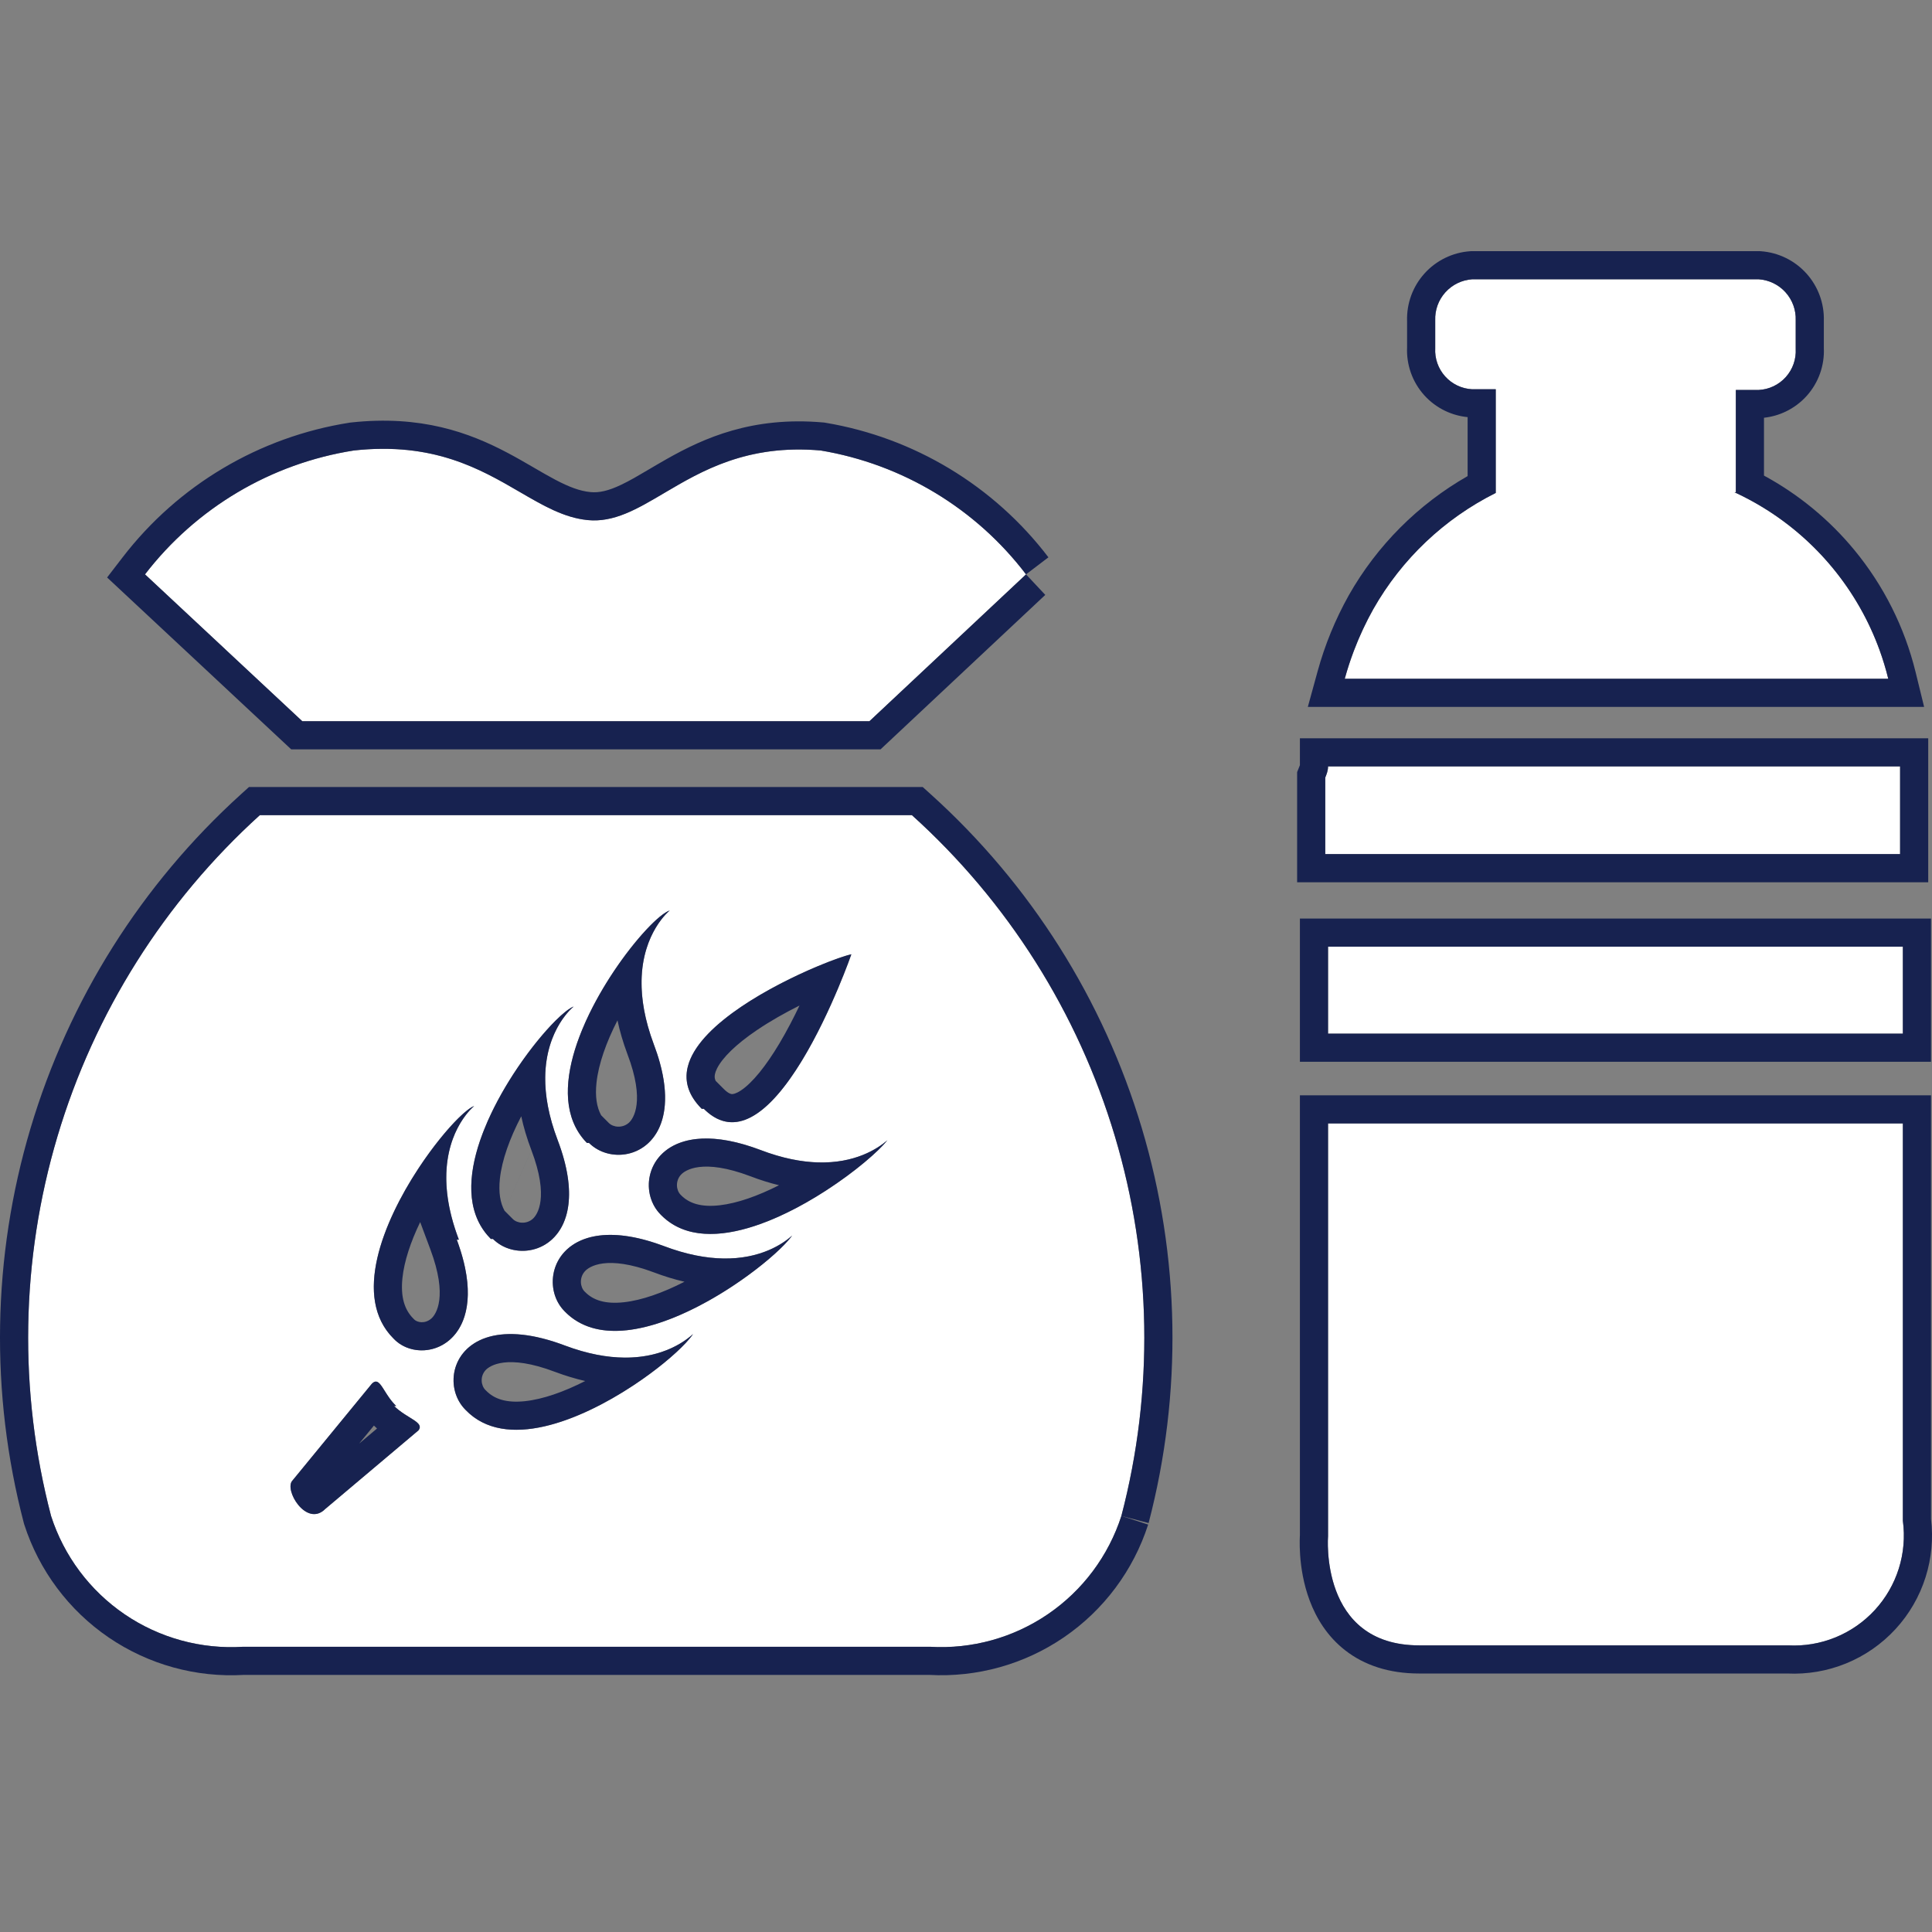 <svg width="200" height="200" viewBox="0 0 200 200" fill="#172250" xmlns="http://www.w3.org/2000/svg">
<rect x="0" y="0" width="200" height="200" fill="#808080" stroke="none"/>
<path d="M137.479 79.341H196.696C196.696 79.773 196.696 80.062 196.696 80.494V88.418H137.19V80.494C137.335 80.134 137.479 79.773 137.479 79.341ZM137.479 107.005H196.984V98H137.479V107.005ZM179.694 50.957V40.367H182.072C182.602 40.34 183.121 40.208 183.6 39.979C184.079 39.75 184.508 39.429 184.863 39.034C185.218 38.639 185.491 38.178 185.667 37.678C185.843 37.177 185.919 36.647 185.89 36.117V33.163C185.93 32.097 185.554 31.058 184.841 30.265C184.129 29.472 183.135 28.987 182.072 28.913H152.391C151.327 28.987 150.334 29.472 149.621 30.265C148.909 31.058 148.533 32.097 148.573 33.163V36.045C148.544 36.575 148.619 37.105 148.796 37.606C148.972 38.106 149.245 38.567 149.6 38.962C149.954 39.357 150.384 39.678 150.863 39.907C151.342 40.135 151.861 40.267 152.391 40.295H154.84V51.029C149.512 53.691 145.098 57.879 142.161 63.06C140.89 65.333 139.898 67.752 139.208 70.264H195.471C194.44 66.056 192.472 62.135 189.716 58.792C186.959 55.449 183.485 52.771 179.55 50.957H179.694ZM137.479 159.018C137.479 159.018 136.542 170.328 146.916 170.328H185.097C186.77 170.418 188.442 170.137 189.994 169.506C191.546 168.874 192.939 167.909 194.074 166.677C195.21 165.445 196.059 163.978 196.562 162.38C197.065 160.782 197.209 159.093 196.984 157.433V116.298H137.479V159.018Z" fill="white"/>
<path fill-rule="evenodd" clip-rule="evenodd" d="M134.566 76.428H199.609V91.331H134.278V79.933L134.486 79.412C134.505 79.366 134.519 79.329 134.533 79.294C134.546 79.26 134.557 79.234 134.565 79.211C134.565 79.21 134.566 79.209 134.566 79.208V76.428ZM134.566 109.917V95.087H199.897V109.917H134.566ZM179.55 50.957C179.598 50.979 179.646 51.002 179.694 51.024C180.697 51.493 181.669 52.018 182.607 52.596C185.294 54.253 187.698 56.344 189.716 58.792C191.825 61.35 193.472 64.247 194.592 67.351C194.935 68.304 195.229 69.276 195.471 70.264H139.208C139.479 69.278 139.796 68.306 140.159 67.351C140.72 65.875 141.389 64.441 142.161 63.06C145.098 57.879 149.513 53.691 154.84 51.029V40.295H152.391C151.861 40.267 151.342 40.135 150.863 39.907C150.384 39.678 149.955 39.357 149.6 38.962C149.245 38.567 148.972 38.106 148.796 37.606C148.619 37.105 148.544 36.575 148.573 36.045V33.163C148.533 32.097 148.909 31.058 149.621 30.265C150.334 29.472 151.327 28.987 152.391 28.913H182.072C183.136 28.987 184.129 29.472 184.841 30.265C185.554 31.058 185.93 32.097 185.89 33.163V36.117C185.919 36.647 185.843 37.177 185.667 37.678C185.491 38.178 185.218 38.639 184.863 39.034C184.508 39.429 184.079 39.75 183.6 39.979C183.121 40.208 182.602 40.34 182.072 40.367H179.694V50.957H179.55ZM182.607 43.245V49.233C186.186 51.173 189.365 53.788 191.963 56.939C194.998 60.62 197.164 64.937 198.3 69.57L199.184 73.177H135.387L136.399 69.492C137.152 66.754 138.233 64.116 139.619 61.638L139.623 61.631L139.627 61.623C142.549 56.47 146.803 52.211 151.928 49.285V43.18C151.124 43.102 150.338 42.884 149.608 42.535C148.783 42.141 148.044 41.589 147.433 40.909C146.822 40.229 146.352 39.435 146.048 38.573C145.755 37.739 145.623 36.857 145.66 35.975V33.21C145.609 31.411 146.25 29.659 147.455 28.319C148.673 26.963 150.37 26.134 152.189 26.007L152.29 26H182.173L182.274 26.007C184.092 26.134 185.79 26.963 187.008 28.319C188.212 29.659 188.854 31.411 188.803 33.21V36.047C188.84 36.93 188.708 37.812 188.415 38.645C188.111 39.507 187.64 40.301 187.03 40.981C186.419 41.661 185.68 42.213 184.855 42.607C184.146 42.946 183.386 43.161 182.607 43.245ZM137.479 116.298H196.984V157.433C197.209 159.093 197.065 160.782 196.562 162.38C196.059 163.978 195.21 165.445 194.074 166.677C192.939 167.909 191.546 168.874 189.994 169.506C188.442 170.137 186.77 170.418 185.097 170.328H146.916C136.542 170.328 137.479 159.018 137.479 159.018V116.298ZM134.566 158.921C134.565 158.943 134.563 158.967 134.562 158.993C134.556 159.107 134.55 159.263 134.546 159.454C134.54 159.834 134.545 160.362 134.589 160.989C134.675 162.225 134.919 163.937 135.581 165.698C136.245 167.465 137.372 169.387 139.283 170.865C141.226 172.368 143.761 173.241 146.916 173.241H185.024C187.098 173.34 189.168 172.986 191.091 172.204C193.04 171.411 194.79 170.198 196.216 168.651C197.642 167.104 198.709 165.262 199.34 163.255C199.951 161.314 200.141 159.266 199.897 157.248V113.385H134.566V158.921ZM137.19 80.494C137.335 80.134 137.479 79.773 137.479 79.341H196.696V88.418H137.19V80.494ZM196.984 107.005H137.479V98H196.984V107.005Z"/>
<path d="M106.214 59.458L90.005 74.659H31.292L15.011 59.458C20.308 52.575 28.043 47.986 36.623 46.635C49.734 45.194 54.273 53.19 60.829 53.839C67.384 54.487 71.923 45.482 84.962 46.635C93.419 48.051 101.019 52.636 106.214 59.458V59.458ZM116.084 156.929C114.75 161.063 112.08 164.637 108.494 167.088C104.908 169.54 100.609 170.73 96.273 170.473H25.169C20.82 170.747 16.505 169.564 12.904 167.112C9.303 164.659 6.622 161.076 5.285 156.929C1.91 144.017 2.14 130.426 5.95 117.635C9.761 104.845 17.006 93.344 26.898 84.384H94.4C104.317 93.326 111.585 104.823 115.41 117.617C119.234 130.412 119.467 144.011 116.084 156.929V156.929ZM72.86 114.785C80.064 121.989 88.132 98.792 88.132 98.792C85.539 99.296 65.367 107.509 72.643 114.785H72.86ZM60.973 118.315C64.071 121.413 71.779 118.891 67.673 108.085C64.071 98.432 69.329 94.254 69.329 94.254C66.592 95.118 53.985 111.399 60.757 118.315H60.973ZM51.031 128.257C54.129 131.355 61.837 128.833 57.731 118.027C54.057 108.374 59.388 104.195 59.388 104.195C56.65 105.204 43.899 121.341 50.815 128.257H51.031ZM41.017 145.547C39.649 144.25 39.361 142.377 38.496 143.241L30.284 153.255C29.347 154.192 31.724 158.154 33.669 156.209L43.323 148.068C43.971 147.204 42.098 146.843 40.801 145.547H41.017ZM47.501 128.329C43.827 118.675 49.086 114.497 49.086 114.497C46.565 115.362 33.813 131.643 40.729 138.559C43.611 141.656 51.319 139.135 47.285 128.329H47.501ZM72.211 137.622C72.211 137.622 68.033 142.881 58.451 139.279C47.573 135.173 45.052 142.881 48.222 145.979C54.921 152.895 71.203 140.144 71.995 137.622H72.211ZM82.513 127.392C82.513 127.392 78.335 132.651 68.681 128.977C57.875 124.943 55.354 132.651 58.451 135.749C65.151 142.665 81.432 129.842 82.297 127.392H82.513ZM92.455 117.451C92.455 117.451 88.276 122.71 78.695 119.036C67.817 114.929 65.295 122.638 68.393 125.735C75.093 132.651 91.446 119.612 92.239 117.451H92.455Z" fill="white"/>
<path fill-rule="evenodd" clip-rule="evenodd" d="M91.157 77.571H30.144L11.088 59.78L12.703 57.681C18.455 50.208 26.854 45.224 36.17 43.758L36.237 43.747L36.305 43.739C43.599 42.938 48.6 44.792 52.546 46.879C53.503 47.385 54.398 47.904 55.211 48.377L55.255 48.403C56.067 48.875 56.784 49.292 57.483 49.66C58.906 50.411 60.027 50.833 61.115 50.94C62.02 51.03 62.978 50.812 64.284 50.193C65.204 49.757 66.068 49.246 67.1 48.635C67.678 48.294 68.308 47.921 69.031 47.512C72.878 45.337 77.879 43.084 85.219 43.733L85.332 43.743L85.444 43.762C94.631 45.301 102.887 50.282 108.532 57.693L106.214 59.458C101.019 52.636 93.419 48.051 84.962 46.635C77.357 45.962 72.644 48.746 68.735 51.053C65.943 52.703 63.561 54.109 60.829 53.839C58.394 53.598 56.238 52.344 53.817 50.936C49.72 48.553 44.865 45.729 36.623 46.635C28.043 47.986 20.308 52.575 15.011 59.458L31.292 74.659H90.005L106.214 59.458L108.207 61.583L91.157 77.571ZM116.084 156.929L118.902 157.667C122.42 144.232 122.178 130.089 118.2 116.783C114.223 103.477 106.664 91.521 96.35 82.221L95.519 81.471H25.775L24.942 82.225C14.656 91.543 7.122 103.502 3.159 116.804C-0.804 130.105 -1.043 144.238 2.467 157.666L2.488 157.745L2.513 157.823C4.049 162.586 7.128 166.701 11.264 169.519C15.374 172.318 20.295 173.677 25.257 173.385H96.189C101.14 173.66 106.044 172.292 110.138 169.493C114.257 166.677 117.324 162.572 118.856 157.823L116.084 156.929ZM96.273 170.473C100.609 170.73 104.908 169.54 108.494 167.088C112.08 164.637 114.75 161.063 116.084 156.929C119.467 144.011 119.234 130.412 115.41 117.617C111.585 104.823 104.317 93.326 94.4 84.384H26.898C17.006 93.344 9.761 104.845 5.95 117.635C2.14 130.426 1.91 144.017 5.285 156.929C6.622 161.076 9.303 164.659 12.904 167.112C16.505 169.564 20.82 170.747 25.169 170.473H96.273ZM74.084 111.89L74.919 112.726C75.433 113.239 75.709 113.256 75.76 113.259C75.855 113.265 76.143 113.247 76.687 112.891C77.872 112.112 79.277 110.38 80.695 108C81.451 106.729 82.15 105.382 82.766 104.092C81.271 104.84 79.719 105.711 78.323 106.659C76.196 108.102 74.793 109.483 74.23 110.599C73.98 111.094 73.964 111.402 73.993 111.593C74.004 111.663 74.027 111.763 74.084 111.89ZM72.643 114.785C72.283 114.424 71.99 114.061 71.758 113.697C70.984 112.477 70.904 111.243 71.314 110.035C72.724 105.873 79.934 102.015 84.527 100.076C86.235 99.355 87.581 98.899 88.132 98.792C88.132 98.792 87.626 100.247 86.755 102.314C84.925 106.653 81.485 113.693 77.731 115.652C76.188 116.458 74.59 116.404 73.03 114.95C72.973 114.897 72.916 114.842 72.86 114.785H72.643ZM68.822 114.39C68.918 113.166 68.776 111.711 68.307 110.01C68.139 109.4 67.929 108.759 67.673 108.085C66.713 105.514 66.382 103.332 66.413 101.513C66.499 96.503 69.33 94.254 69.33 94.254C68.29 94.582 65.827 97.134 63.542 100.551C62.507 102.101 61.508 103.829 60.694 105.608C60.67 105.662 60.646 105.715 60.622 105.768C60.622 105.768 60.622 105.769 60.622 105.768C60.5 106.04 60.382 106.313 60.269 106.586C60.167 106.834 60.069 107.081 59.975 107.329C58.624 110.912 58.2 114.537 59.881 117.209C59.882 117.209 59.882 117.209 59.882 117.21C60.127 117.6 60.418 117.969 60.757 118.315H60.973C62.004 119.346 63.546 119.755 64.993 119.442C66.525 119.112 67.95 117.973 68.551 115.911C68.685 115.45 68.778 114.944 68.822 114.39ZM58.392 120.051C58.22 119.412 58.001 118.737 57.731 118.027C56.763 115.484 56.42 113.321 56.44 111.514C56.496 106.462 59.388 104.195 59.388 104.195C58.962 104.352 58.295 104.874 57.496 105.671C56.346 106.82 54.924 108.538 53.565 110.552C52.433 112.229 51.345 114.111 50.494 116.04C50.472 116.089 50.451 116.138 50.43 116.187C50.43 116.187 50.43 116.187 50.43 116.187C50.283 116.524 50.144 116.863 50.013 117.201C49.985 117.275 49.957 117.349 49.929 117.422C48.572 121.044 48.197 124.698 50.058 127.356C50.174 127.522 50.298 127.684 50.432 127.841C50.553 127.983 50.68 128.122 50.815 128.257H51.031C52.07 129.295 53.627 129.702 55.083 129.377C56.589 129.041 57.988 127.921 58.593 125.906C59.033 124.441 59.054 122.504 58.392 120.051ZM60.838 128.153C58.819 128.759 57.69 130.151 57.34 131.654C56.998 133.124 57.403 134.701 58.452 135.749C58.72 136.026 59.004 136.272 59.302 136.488C59.354 136.525 59.407 136.562 59.459 136.598C59.461 136.599 59.462 136.6 59.463 136.6C61.226 137.796 63.449 137.992 65.811 137.572C66.555 137.44 67.313 137.246 68.075 137.004C68.463 136.88 68.851 136.744 69.239 136.597C69.249 136.594 69.258 136.59 69.267 136.587C69.271 136.585 69.274 136.584 69.277 136.583C69.637 136.446 69.996 136.299 70.353 136.145C70.905 135.906 71.454 135.648 71.995 135.375C72.067 135.339 72.139 135.302 72.211 135.265C72.561 135.086 72.908 134.9 73.251 134.709C74.125 134.224 74.971 133.707 75.773 133.18C78.075 131.666 80.01 130.066 81.169 128.874C81.522 128.51 81.804 128.184 82.001 127.91C81.049 128.758 78.744 130.345 74.867 130.279C73.128 130.249 71.072 129.887 68.681 128.977C68.102 128.761 67.546 128.578 67.014 128.427C64.412 127.687 62.369 127.694 60.838 128.153ZM67.654 131.703C62.778 129.884 60.975 131.117 60.538 131.613C59.946 132.286 60.064 133.242 60.511 133.689L60.527 133.706L60.544 133.722C61.392 134.599 62.647 135.017 64.57 134.809C66.442 134.607 68.63 133.827 70.858 132.686C69.843 132.452 68.775 132.129 67.654 131.703ZM68.486 125.83C68.816 126.157 69.169 126.437 69.541 126.675C69.545 126.677 69.55 126.68 69.554 126.683C72.211 128.367 75.864 127.853 79.465 126.425C79.498 126.411 79.531 126.398 79.564 126.385C79.564 126.385 79.564 126.385 79.564 126.385C79.93 126.238 80.295 126.082 80.659 125.918C81.21 125.669 81.757 125.401 82.297 125.12C82.369 125.083 82.441 125.045 82.513 125.007C82.836 124.835 83.157 124.659 83.473 124.48C84.172 124.083 84.852 123.668 85.504 123.246C88.524 121.292 90.945 119.189 91.866 118.036C90.854 118.914 88.509 120.457 84.629 120.332C82.946 120.278 80.973 119.909 78.695 119.036C78.417 118.931 78.144 118.833 77.877 118.744C75.543 117.959 73.623 117.743 72.085 117.912C71.624 117.962 71.197 118.048 70.804 118.163C68.738 118.766 67.599 120.19 67.268 121.719C66.954 123.165 67.363 124.705 68.393 125.735C68.424 125.767 68.455 125.799 68.486 125.83ZM77.66 121.758C72.733 119.9 70.914 121.131 70.479 121.62C69.893 122.278 70.004 123.227 70.453 123.676L70.469 123.692L70.485 123.709C71.324 124.575 72.571 124.989 74.504 124.769C76.335 124.56 78.467 123.799 80.643 122.695C79.694 122.465 78.699 122.157 77.66 121.758ZM71.747 138.098C71.259 138.542 70.38 139.214 69.077 139.741C68.284 140.062 67.335 140.328 66.221 140.457C65.72 140.515 65.187 140.545 64.619 140.54C62.885 140.523 60.836 140.175 58.452 139.279C58.284 139.216 58.119 139.156 57.956 139.098C54.627 137.924 52.115 137.885 50.338 138.476C48.465 139.099 47.407 140.422 47.07 141.852C46.722 143.33 47.141 144.922 48.222 145.979C52.321 150.21 60.007 147.079 65.537 143.434C67.879 141.891 69.834 140.255 70.967 139.047C71.303 138.688 71.567 138.368 71.747 138.098ZM44.786 139.641C46.189 139.267 47.489 138.175 48.086 136.269C48.491 134.977 48.572 133.311 48.143 131.241C47.993 130.521 47.782 129.752 47.501 128.932C47.462 128.818 47.422 128.703 47.38 128.586C47.358 128.525 47.335 128.463 47.312 128.401C47.303 128.377 47.294 128.353 47.285 128.329H47.501C47.492 128.305 47.483 128.282 47.474 128.258C47.408 128.083 47.345 127.91 47.285 127.738C46.999 126.924 46.778 126.15 46.611 125.416C46.318 124.119 46.196 122.947 46.198 121.894C46.204 116.787 49.086 114.497 49.086 114.497C48.724 114.621 48.151 115.064 47.455 115.751C46.281 116.91 44.758 118.766 43.312 120.965C39.651 126.536 36.483 134.313 40.73 138.559C41.731 139.635 43.315 140.033 44.786 139.641ZM43.323 148.068C43.721 147.537 43.168 147.196 42.381 146.712C42.244 146.627 42.1 146.539 41.953 146.444C41.734 146.303 41.508 146.149 41.287 145.975C41.196 145.903 41.106 145.828 41.018 145.75C40.983 145.719 40.948 145.688 40.914 145.656C40.876 145.62 40.839 145.584 40.801 145.547H41.018C40.98 145.511 40.944 145.476 40.908 145.44C40.872 145.403 40.836 145.366 40.801 145.328C40.757 145.28 40.713 145.231 40.671 145.182C40.545 145.036 40.429 144.887 40.322 144.739C40.131 144.474 39.968 144.213 39.82 143.977C39.34 143.211 39.027 142.711 38.496 143.241L30.284 153.255C29.347 154.192 31.724 158.154 33.669 156.209L43.323 148.068ZM38.71 147.574L37.182 149.436L39.029 147.879C38.933 147.792 38.837 147.701 38.742 147.606L38.71 147.574ZM43.497 126.509C42.511 128.556 41.842 130.559 41.66 132.305C41.456 134.263 41.877 135.587 42.789 136.499L42.826 136.536L42.862 136.575C43.158 136.893 43.987 137.087 44.66 136.486C45.15 136.047 46.378 134.227 44.556 129.347L43.497 126.509ZM60.581 142.962C58.374 144.086 56.204 144.852 54.345 145.049C52.424 145.252 51.166 144.832 50.314 143.952L50.286 143.924L50.257 143.896C49.784 143.433 49.684 142.497 50.25 141.858C50.674 141.378 52.487 140.141 57.423 142.004L57.426 142.005C58.529 142.42 59.581 142.734 60.581 142.962ZM52.234 125.344H52.238L53.091 126.197C53.541 126.647 54.493 126.758 55.152 126.175C55.635 125.748 56.866 123.952 55.009 119.063M52.234 125.344C51.777 124.51 51.599 123.433 51.748 122.029C51.954 120.095 52.767 117.84 53.959 115.558C54.196 116.662 54.54 117.83 55.008 119.062M62.228 115.451L63.032 116.256C63.482 116.706 64.435 116.816 65.094 116.233C65.576 115.806 66.808 114.01 64.95 109.12L64.947 109.112L64.944 109.104C64.488 107.882 64.154 106.723 63.922 105.627C62.759 107.893 61.96 110.139 61.75 112.073C61.594 113.515 61.774 114.612 62.228 115.451Z"/>
</svg>
